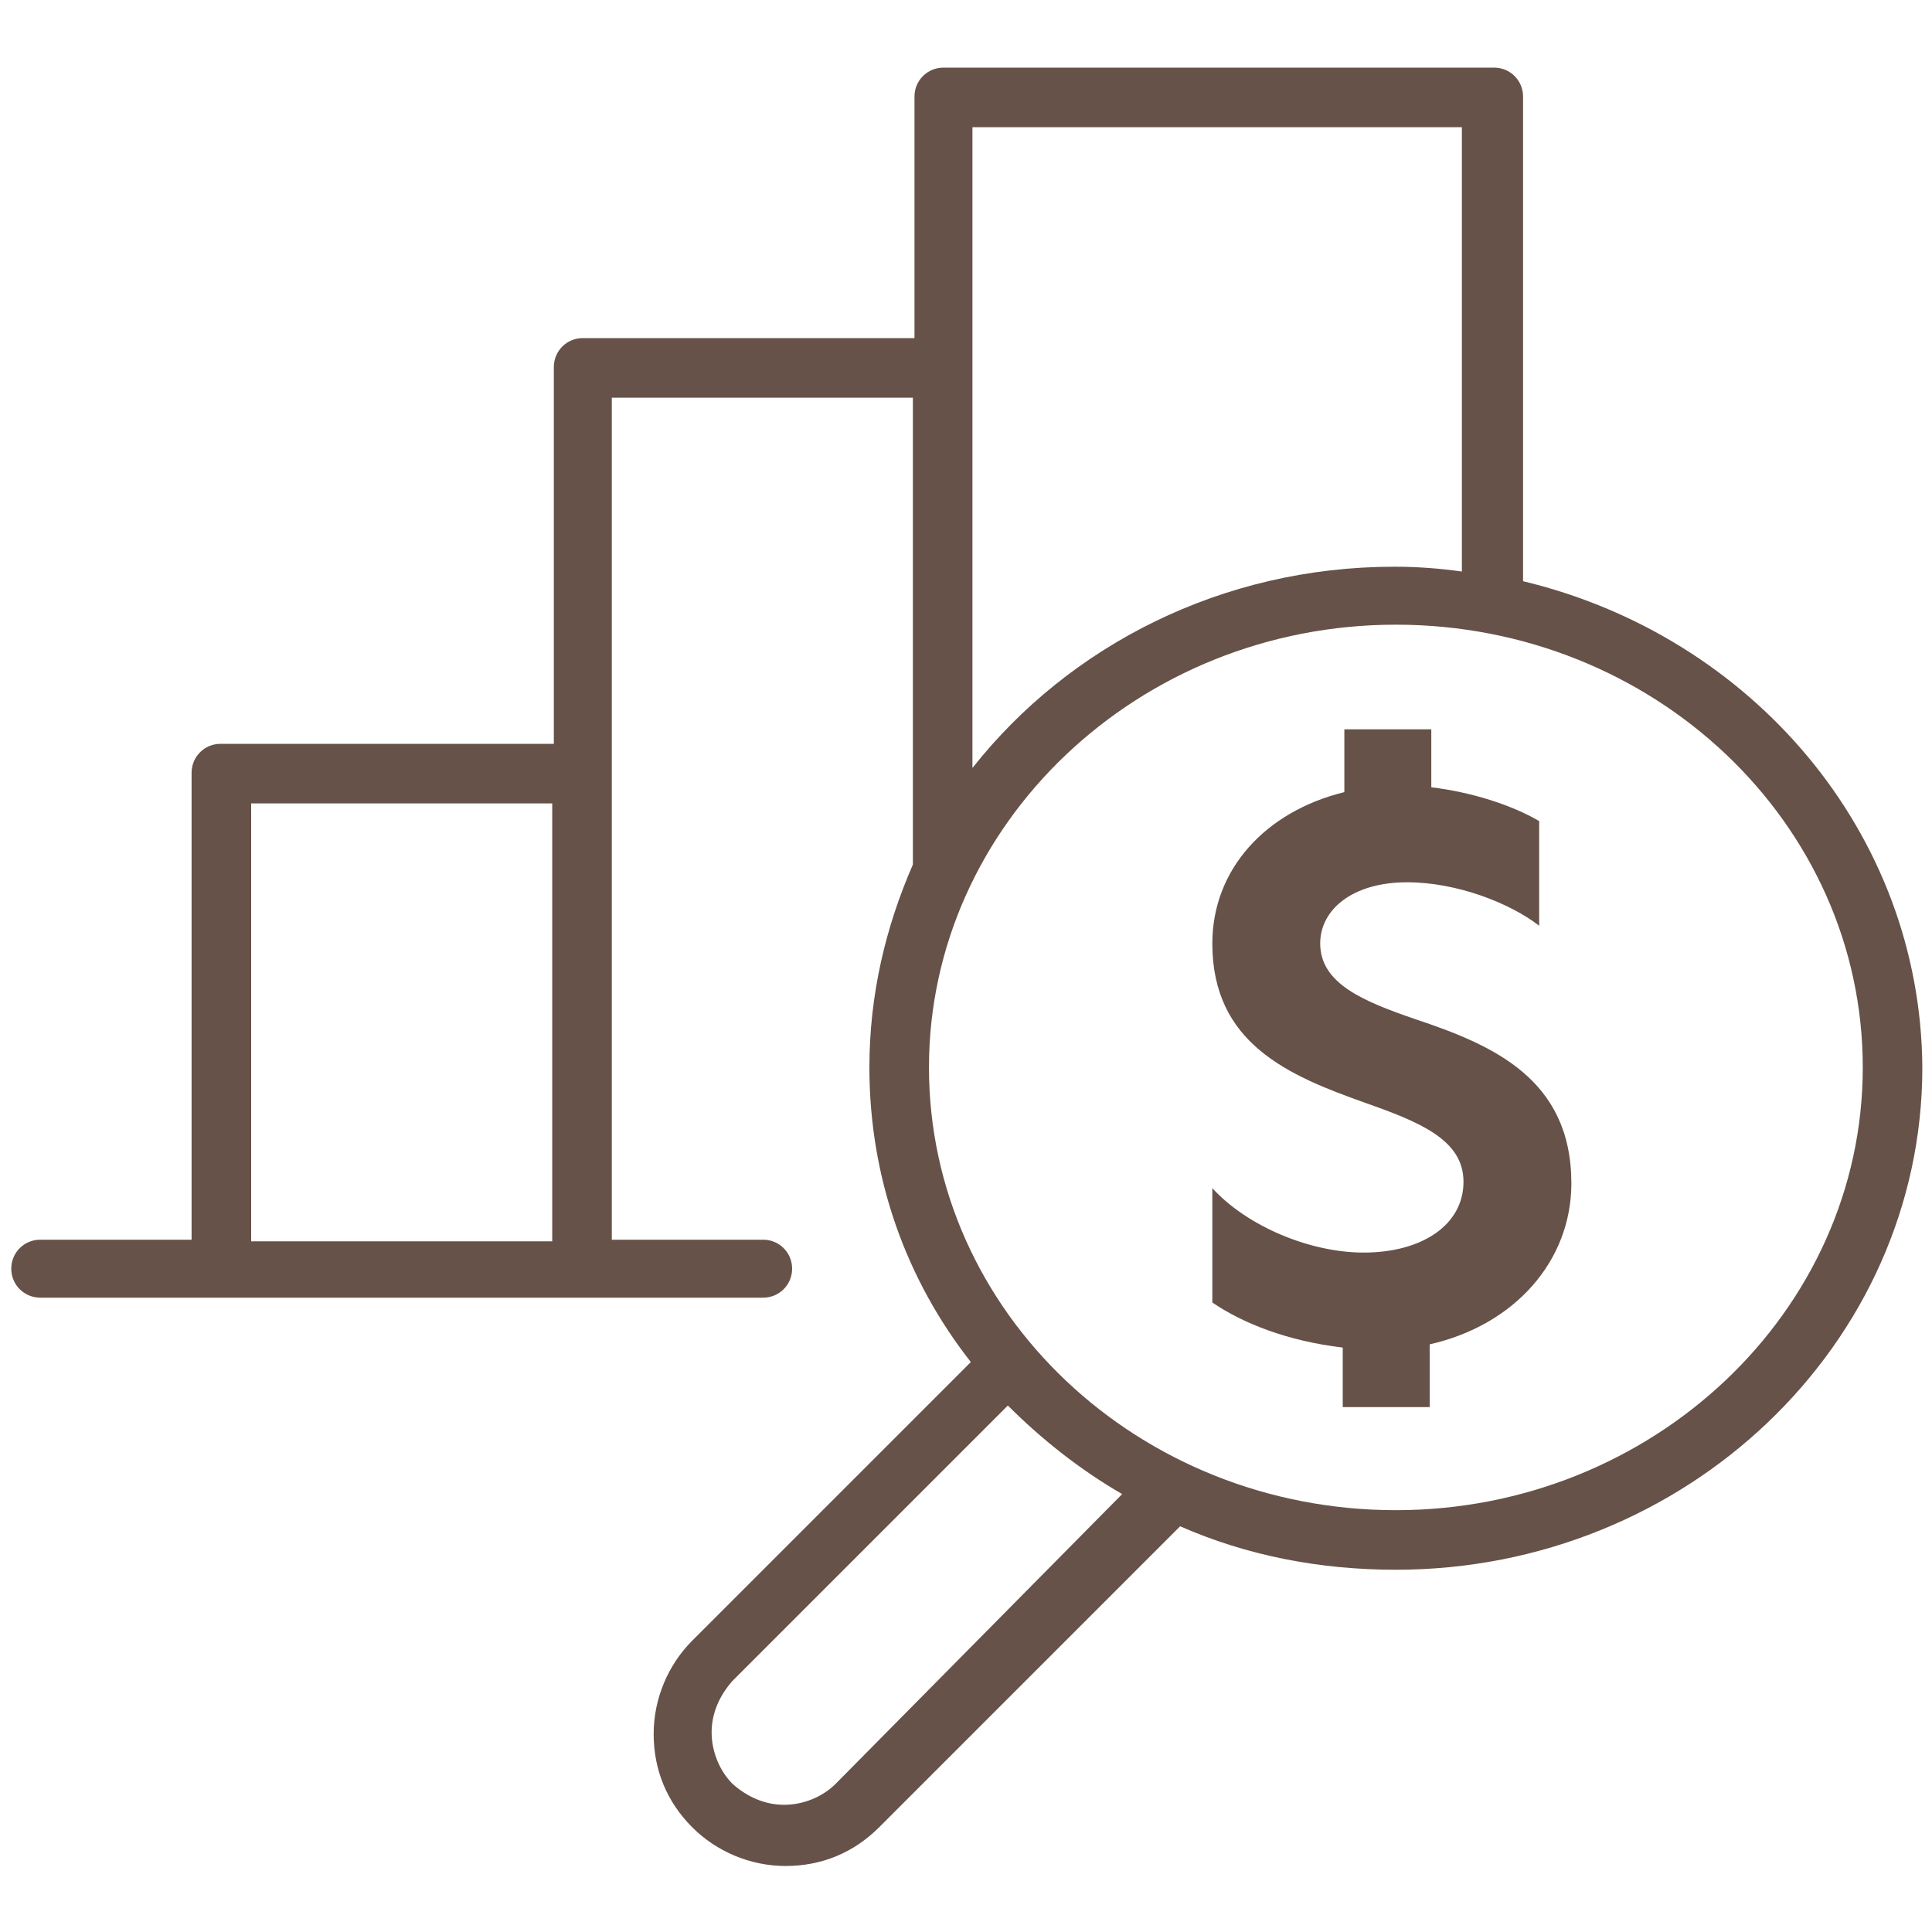 <?xml version="1.0" encoding="utf-8"?>
<!-- Generator: Adobe Illustrator 27.8.1, SVG Export Plug-In . SVG Version: 6.00 Build 0)  -->
<svg version="1.1" id="Merchant_sales" xmlns="http://www.w3.org/2000/svg" xmlns:xlink="http://www.w3.org/1999/xlink" x="0px"
	 y="0px" viewBox="0 0 120 120" style="enable-background:new 0 0 120 120;" xml:space="preserve">
<style type="text/css">
	.st0{fill:#665248;}
</style>
<g>
	<path class="st0" d="M94.6,36.1V6c0-1-0.8-1.8-1.8-1.8H81H70.3H58.6c-1,0-1.8,0.8-1.8,1.8v15H36.2c-1,0-1.8,0.8-1.8,1.8v23.4H13.7
		c-1,0-1.8,0.8-1.8,1.8v29H2.5c-1,0-1.8,0.8-1.8,1.8s0.8,1.8,1.8,1.8h44.9c1,0,1.8-0.8,1.8-1.8s-0.8-1.8-1.8-1.8H38V24.7h18.7v29
		C55,57.6,54,61.8,54,66.3c0,6.9,2.3,13.2,6.3,18.3L43,101.9c-1.5,1.5-2.4,3.6-2.4,5.8c0,2.2,0.8,4.2,2.4,5.8
		c1.5,1.5,3.6,2.4,5.8,2.4c0,0,0,0,0,0c2.2,0,4.2-0.8,5.8-2.4l18.7-18.7c4.1,1.8,8.6,2.7,13.4,2.7c18,0,32.7-14,32.7-31.2
		C119.3,51.7,108.8,39.5,94.6,36.1z M34.3,77.1H15.6V49.9h18.7V77.1z M60.4,7.9h9.8H81h9.8v27.6c-1.4-0.2-2.8-0.3-4.2-0.3
		c-10.7,0-20.2,4.9-26.2,12.5V7.9z M51.9,110.8c-0.8,0.8-2,1.3-3.2,1.3c0,0,0,0,0,0c-1.2,0-2.3-0.5-3.2-1.3c-0.8-0.8-1.3-2-1.3-3.2
		c0-1.2,0.5-2.3,1.3-3.2l17.1-17.1c2.1,2.1,4.5,4,7.1,5.5L51.9,110.8z M86.7,93.8c-16,0-29-12.3-29-27.5c0-15.1,13-27.5,29-27.5
		c16,0,29,12.3,29,27.5C115.7,81.5,102.6,93.8,86.7,93.8z"/>
	<path class="st0" d="M87.9,63.3c-3.2-1.1-5.9-2.2-5.9-4.7c0-2.1,2-3.8,5.4-3.8c3.1,0,6.4,1.3,8.2,2.7V51c-1.7-1-4.2-1.8-6.7-2.1
		v-3.6h-5.4v3.9c-4.9,1.2-8.2,4.8-8.2,9.4c0,6.2,4.7,8.2,9.5,9.9c3.4,1.2,6.1,2.3,6.1,4.9c0,2.7-2.6,4.4-6.2,4.4v0
		c-3.3,0-7.2-1.6-9.4-4v7.1c1.9,1.3,4.7,2.4,8.1,2.8v3.7h5.4v-3.9c5.3-1.2,8.8-5.2,8.8-10C97.6,67,92.7,64.9,87.9,63.3z"/>
</g>
</svg>
